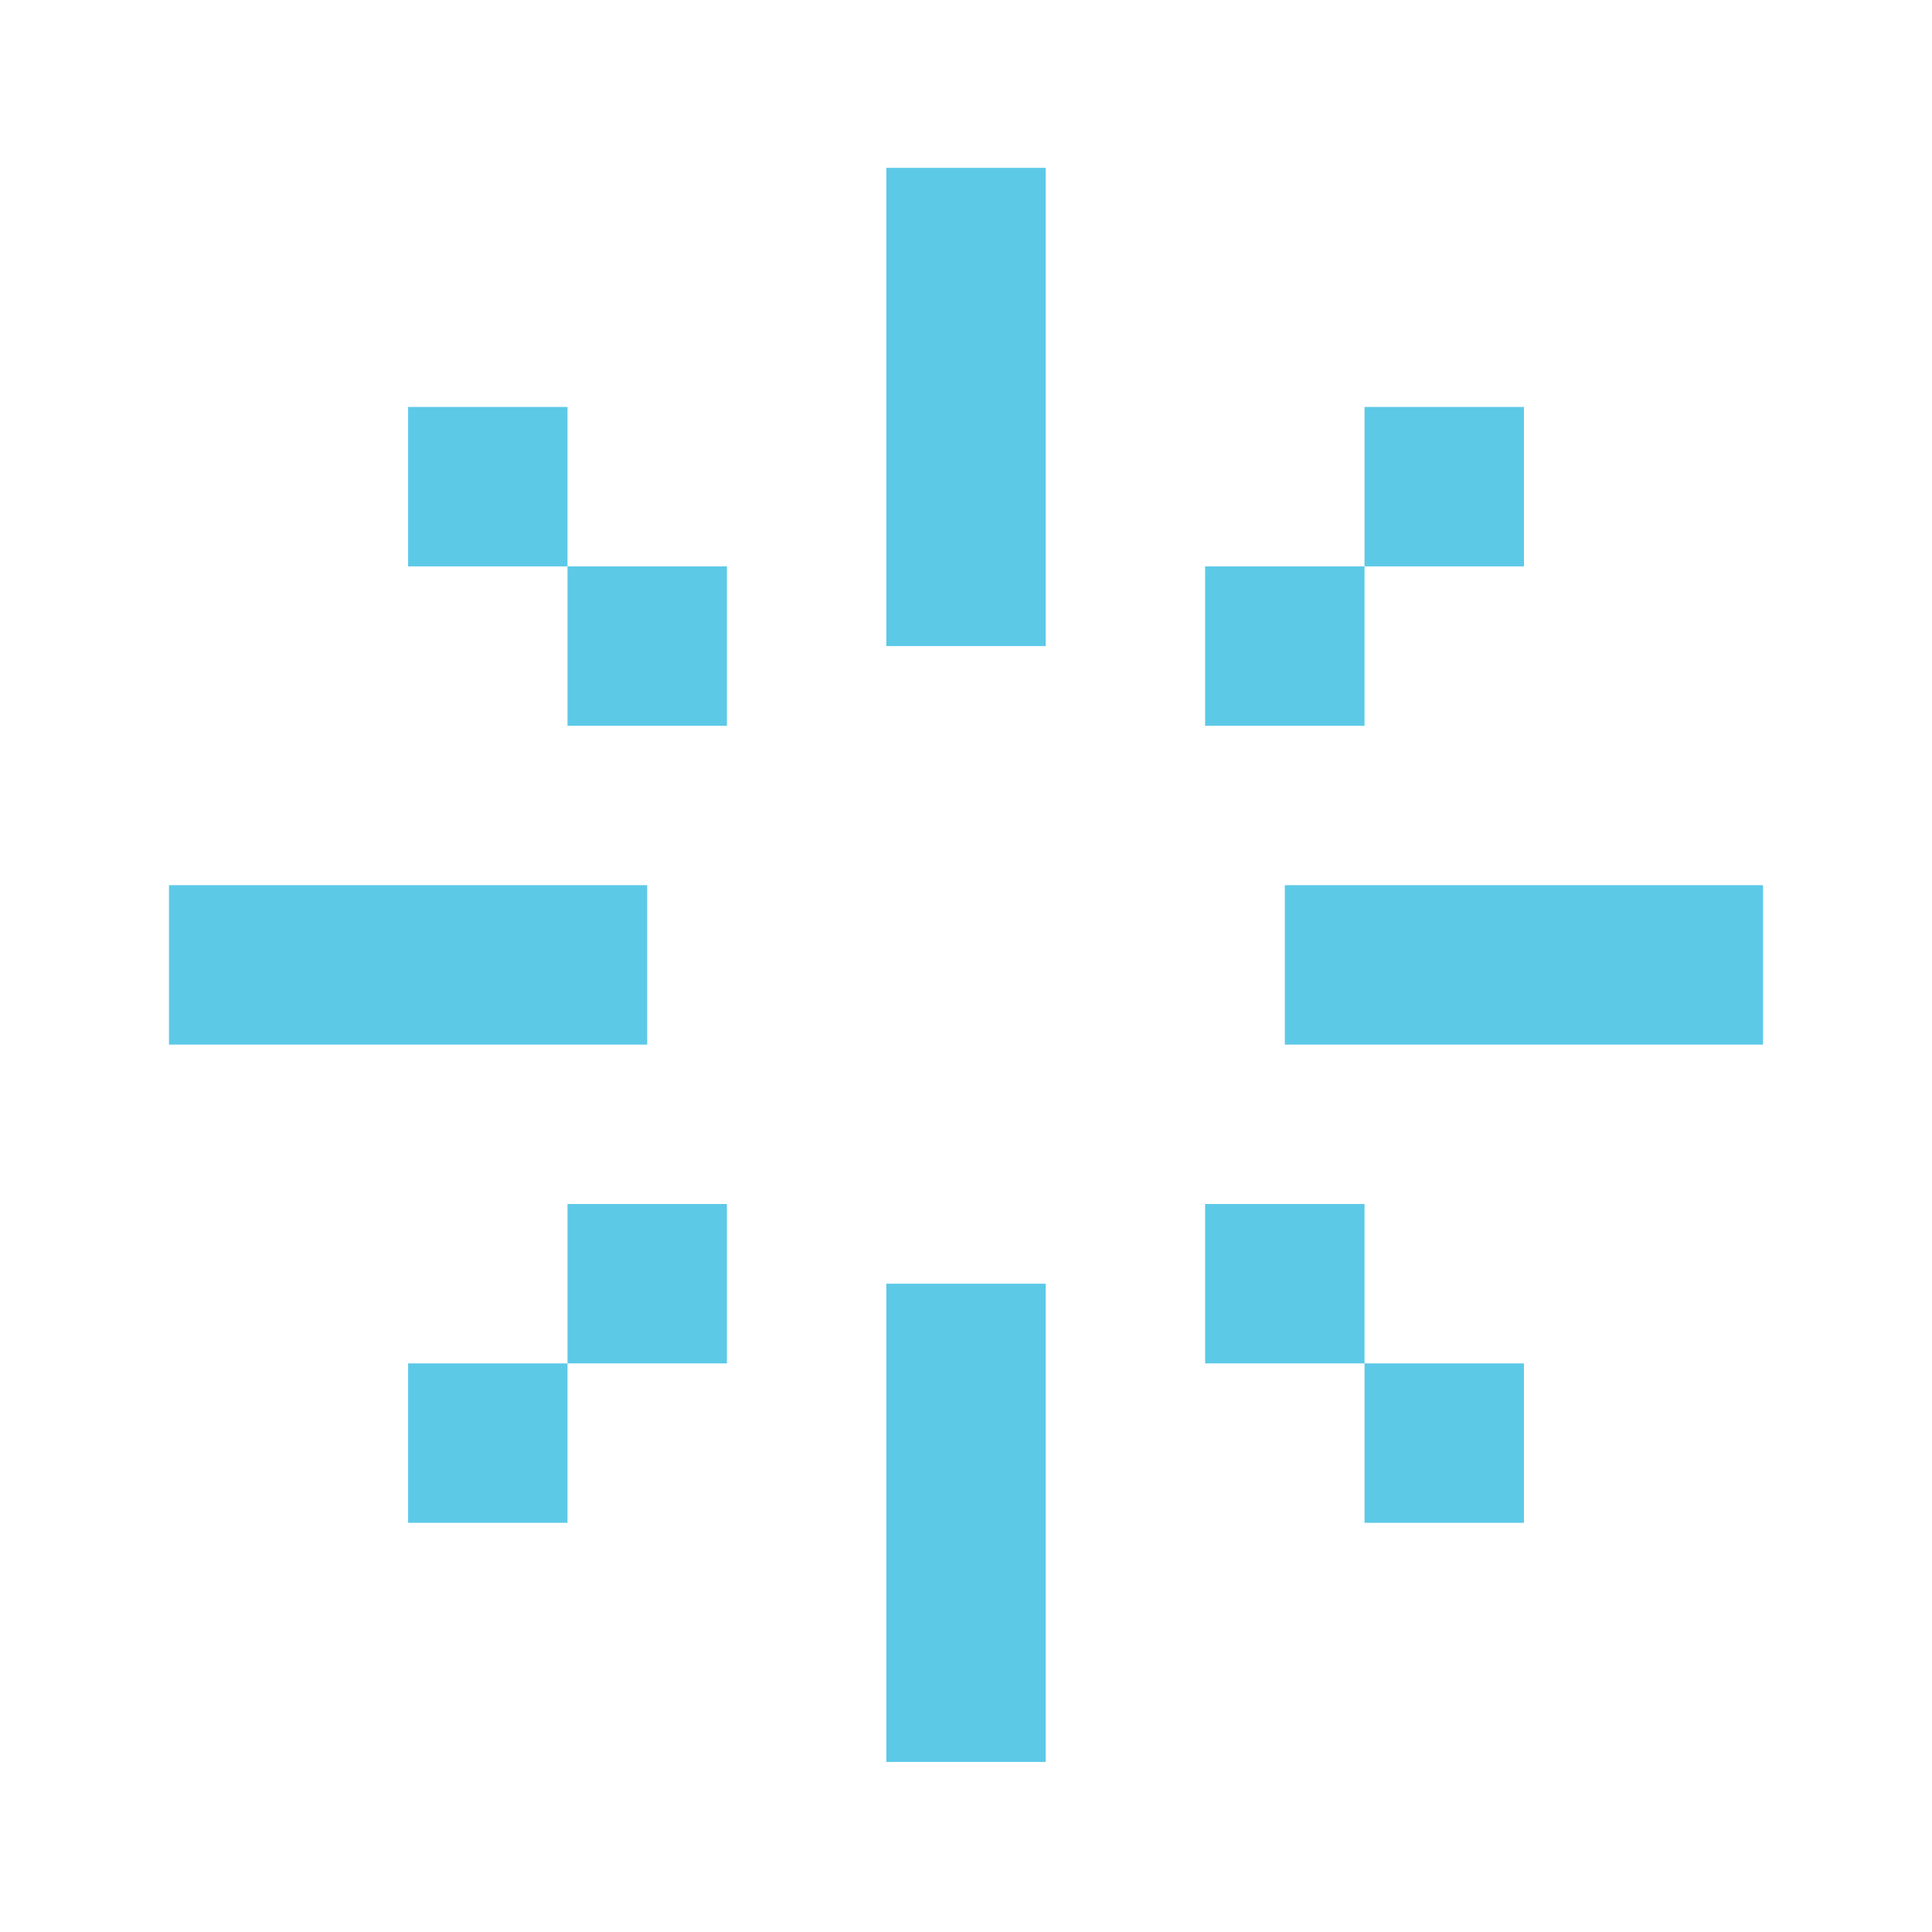 <?xml version="1.0" encoding="UTF-8"?> <svg xmlns="http://www.w3.org/2000/svg" width="101" height="101" viewBox="0 0 101 101" fill="none"><path d="M54.668 8.775H46.334V33.775H54.668V8.775ZM54.668 67.109H46.334V92.109H54.668V67.109ZM92.168 46.275V54.609H67.168V46.275H92.168ZM33.834 54.609V46.275H8.834V54.609H33.834ZM63.001 29.609H71.334V37.942H63.001V29.609ZM79.668 21.275H71.334V29.609H79.668V21.275ZM38.001 29.609H29.668V37.942H38.001V29.609ZM21.334 21.275H29.668V29.609H21.334V21.275ZM63.001 71.275H71.334V79.609H79.668V71.275H71.334V62.942H63.001V71.275ZM29.668 71.275V62.942H38.001V71.275H29.668ZM29.668 71.275V79.609H21.334V71.275H29.668Z" fill="#5CC9E7"></path></svg> 